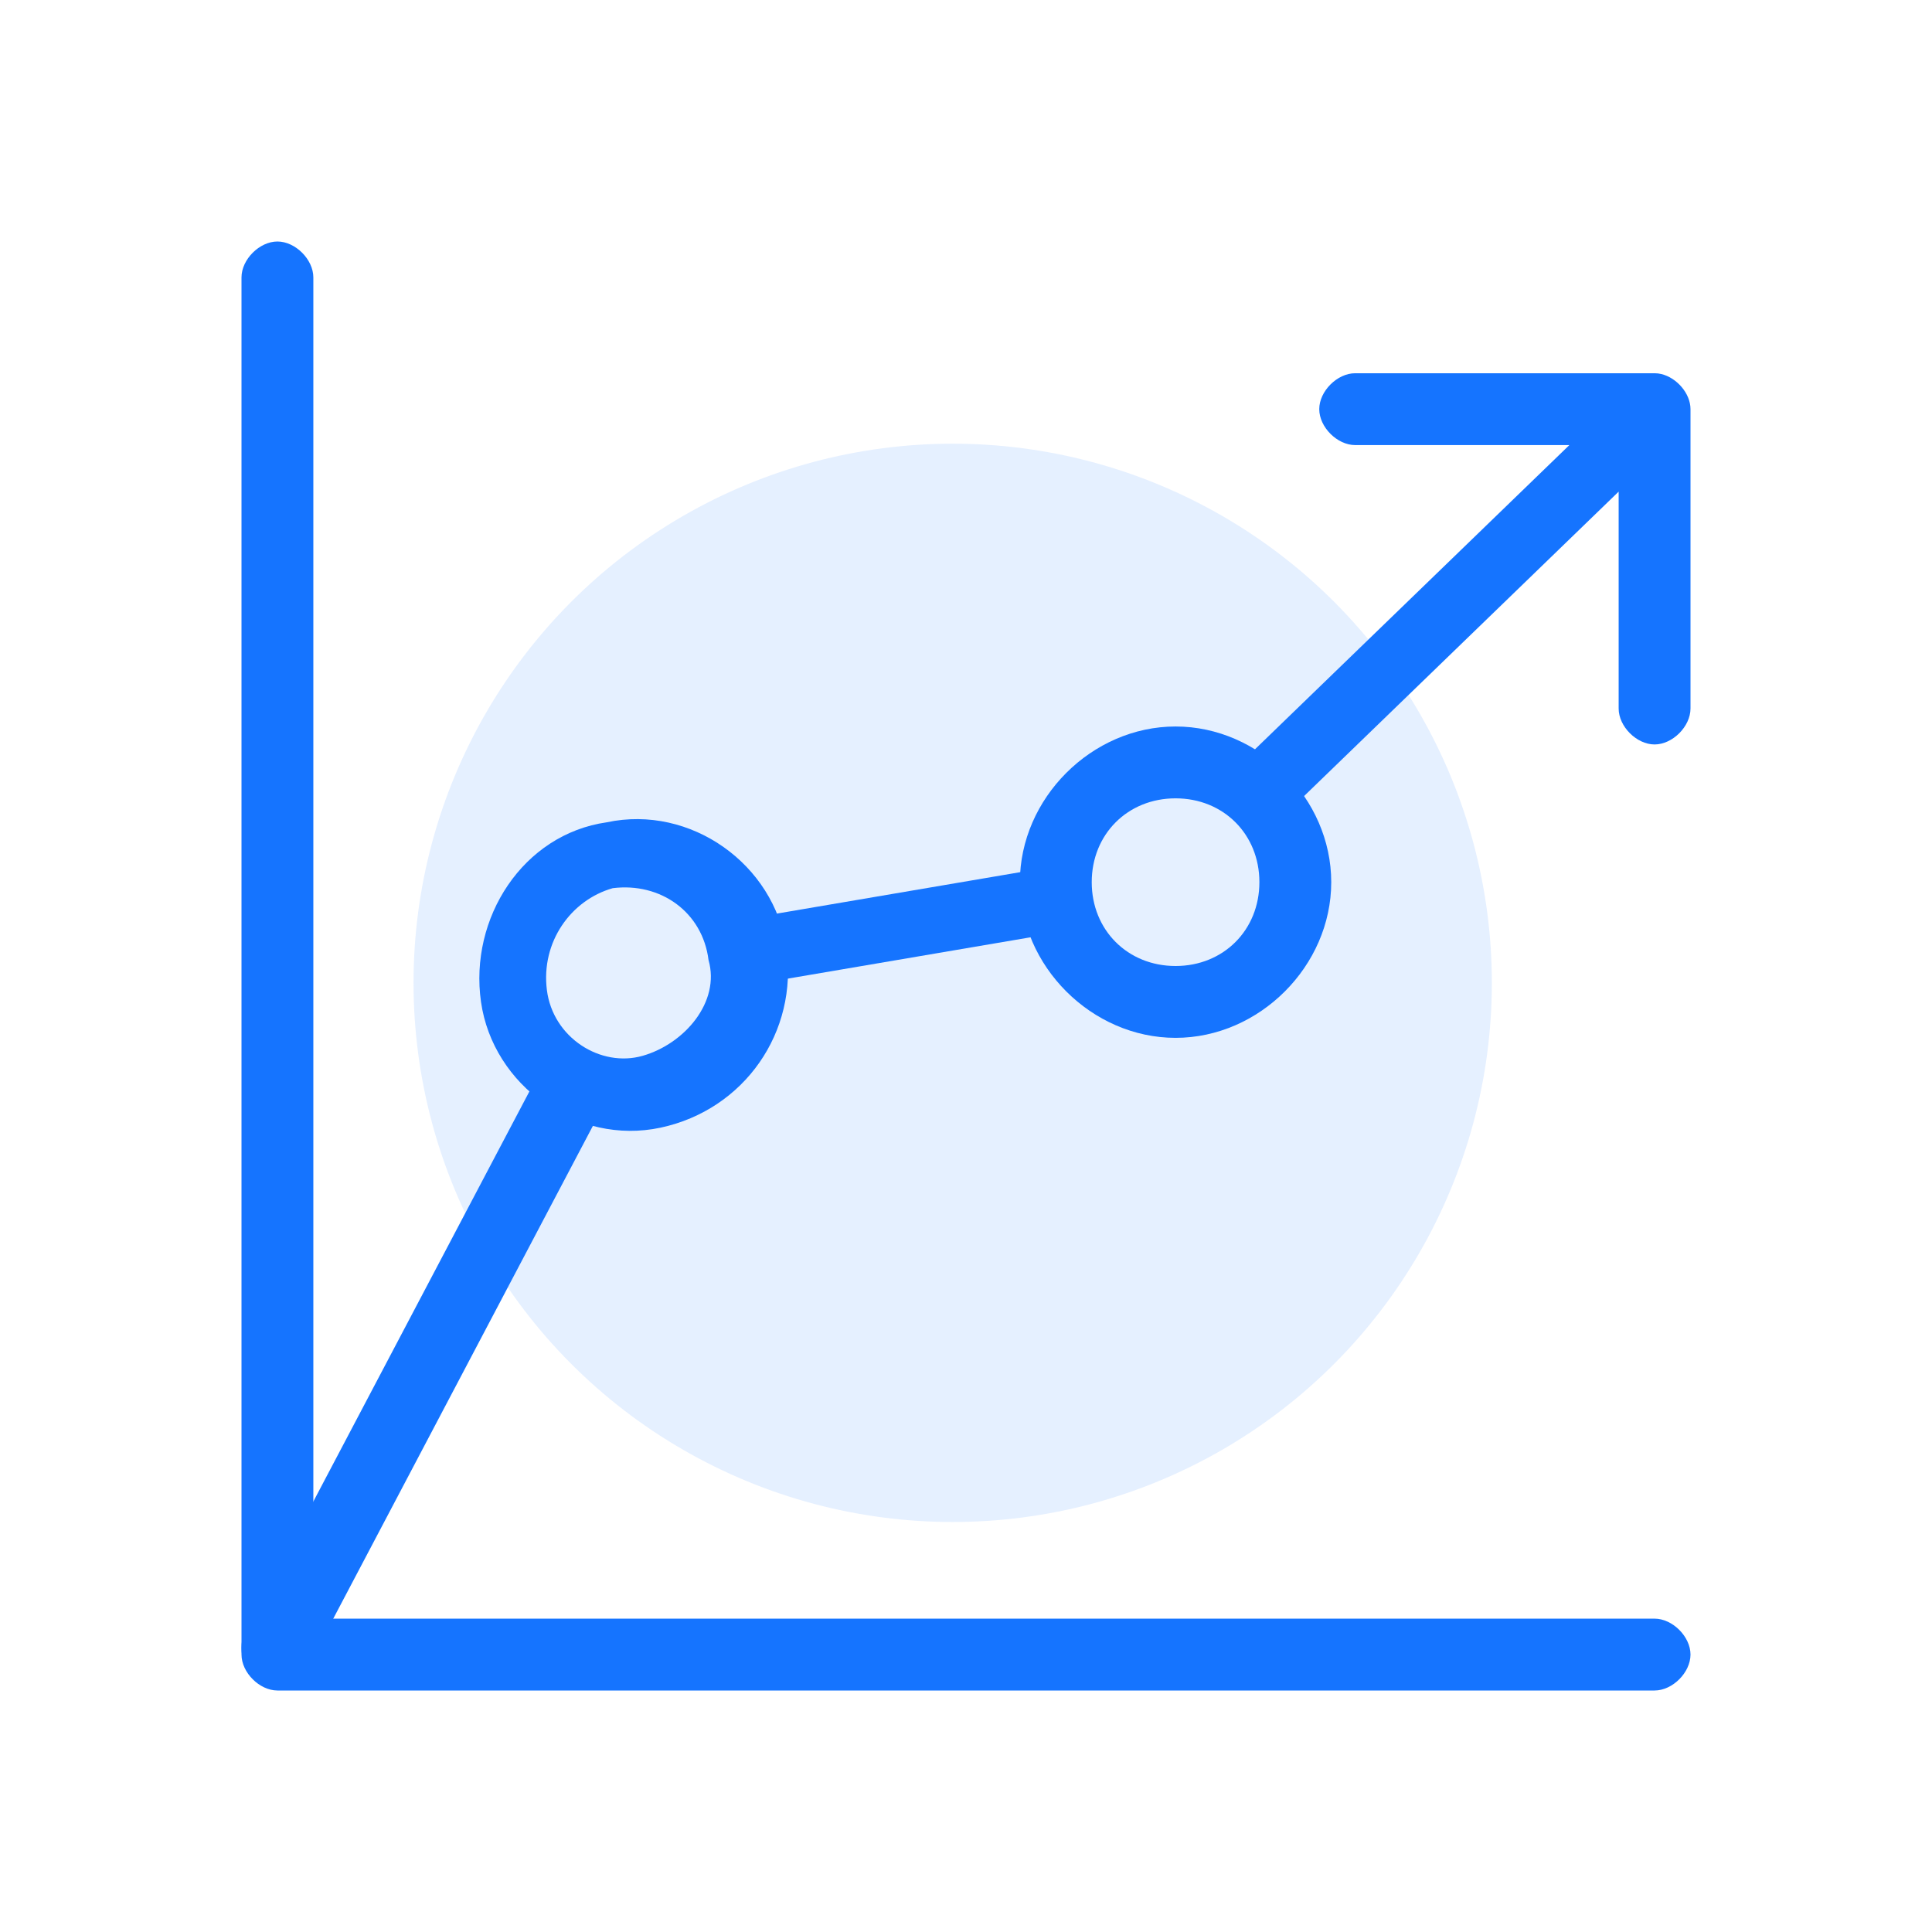 <svg width="64" height="64" viewBox="0 0 64 64" fill="none" xmlns="http://www.w3.org/2000/svg">
<g clip-path="url(#clip0_133_304)">
<g opacity="0.2" filter="url(#filter0_f_133_304)">
<circle cx="31.559" cy="32.558" r="17.86" fill="#7DB2FF"/>
</g>
<path fill-rule="evenodd" clip-rule="evenodd" d="M8.372 55.628C8.595 55.851 8.893 56 9.19 56L54.81 56C55.405 56 56 55.405 56 54.81C56 54.215 55.405 53.62 54.81 53.62H10.38V9.19C10.38 8.595 9.785 8 9.19 8C8.595 8 8 8.595 8 9.19V54.81C8 55.107 8.149 55.405 8.372 55.628Z" fill="#1574FF"/>
<path d="M9.463 55.901C9.264 55.901 8.868 55.901 8.669 55.703C8.074 55.504 7.876 54.711 8.074 54.116L17.793 35.669C18.19 35.074 18.785 34.876 19.38 35.074C19.975 35.471 20.174 36.066 19.975 36.661L10.256 55.107C10.058 55.504 9.86 55.703 9.463 55.901Z" fill="#1574FF"/>
<path d="M21.884 37.355C19.107 37.95 16.33 35.967 15.934 33.19C15.537 30.413 17.322 27.636 20.099 27.24C22.876 26.645 25.653 28.628 26.049 31.405C26.446 34.182 24.661 36.76 21.884 37.355ZM20.297 29.422C18.909 29.818 17.917 31.207 18.116 32.793C18.314 34.38 19.901 35.372 21.289 34.975C22.677 34.578 23.868 33.19 23.471 31.802C23.273 30.215 21.884 29.223 20.297 29.422Z" fill="#1574FF"/>
<path d="M34.975 30.81C34.777 31.008 34.578 31.008 34.38 31.008L25.058 32.595C24.463 32.793 23.868 32.397 23.868 31.802C23.868 31.207 24.264 30.611 24.859 30.413L34.182 28.826C34.777 28.826 35.372 29.223 35.57 29.818C35.57 30.215 35.372 30.611 34.975 30.81Z" fill="#1574FF"/>
<path d="M38.942 34.38C36.165 34.38 33.785 32 33.785 29.223C33.785 26.446 36.165 24.066 38.942 24.066C41.719 24.066 44.099 26.446 44.099 29.223C44.099 32 41.719 34.38 38.942 34.38ZM38.942 26.446C37.355 26.446 36.165 27.636 36.165 29.223C36.165 30.81 37.355 32 38.942 32C40.529 32 41.719 30.81 41.719 29.223C41.719 27.636 40.529 26.446 38.942 26.446Z" fill="#1574FF"/>
<path fill-rule="evenodd" clip-rule="evenodd" d="M44.892 12.364H54.81C54.885 12.364 54.961 12.373 55.035 12.391C55.547 12.515 56 13.034 56 13.554V23.471C56 24.066 55.405 24.661 54.81 24.661C54.215 24.661 53.62 24.066 53.62 23.471V16.286L42.711 26.843C42.314 27.24 41.521 27.24 41.124 26.843C40.529 26.446 40.529 25.653 41.124 25.256L51.987 14.744H44.892C44.297 14.744 43.702 14.149 43.702 13.554C43.702 12.959 44.297 12.364 44.892 12.364Z" fill="#1574FF"/>
</g>
<defs>
<filter id="filter0_f_133_304" x="-6.302" y="-5.302" width="75.721" height="75.721" filterUnits="userSpaceOnUse" color-interpolation-filters="sRGB">
<feFlood flood-opacity="0" result="BackgroundImageFix"/>
<feBlend mode="normal" in="SourceGraphic" in2="BackgroundImageFix" result="shape"/>
<feGaussianBlur stdDeviation="10" result="effect1_foregroundBlur_133_304"/>
</filter>
<clipPath id="clip0_133_304">
<rect width="64" height="64" fill="white"/>
</clipPath>
</defs>
</svg>
